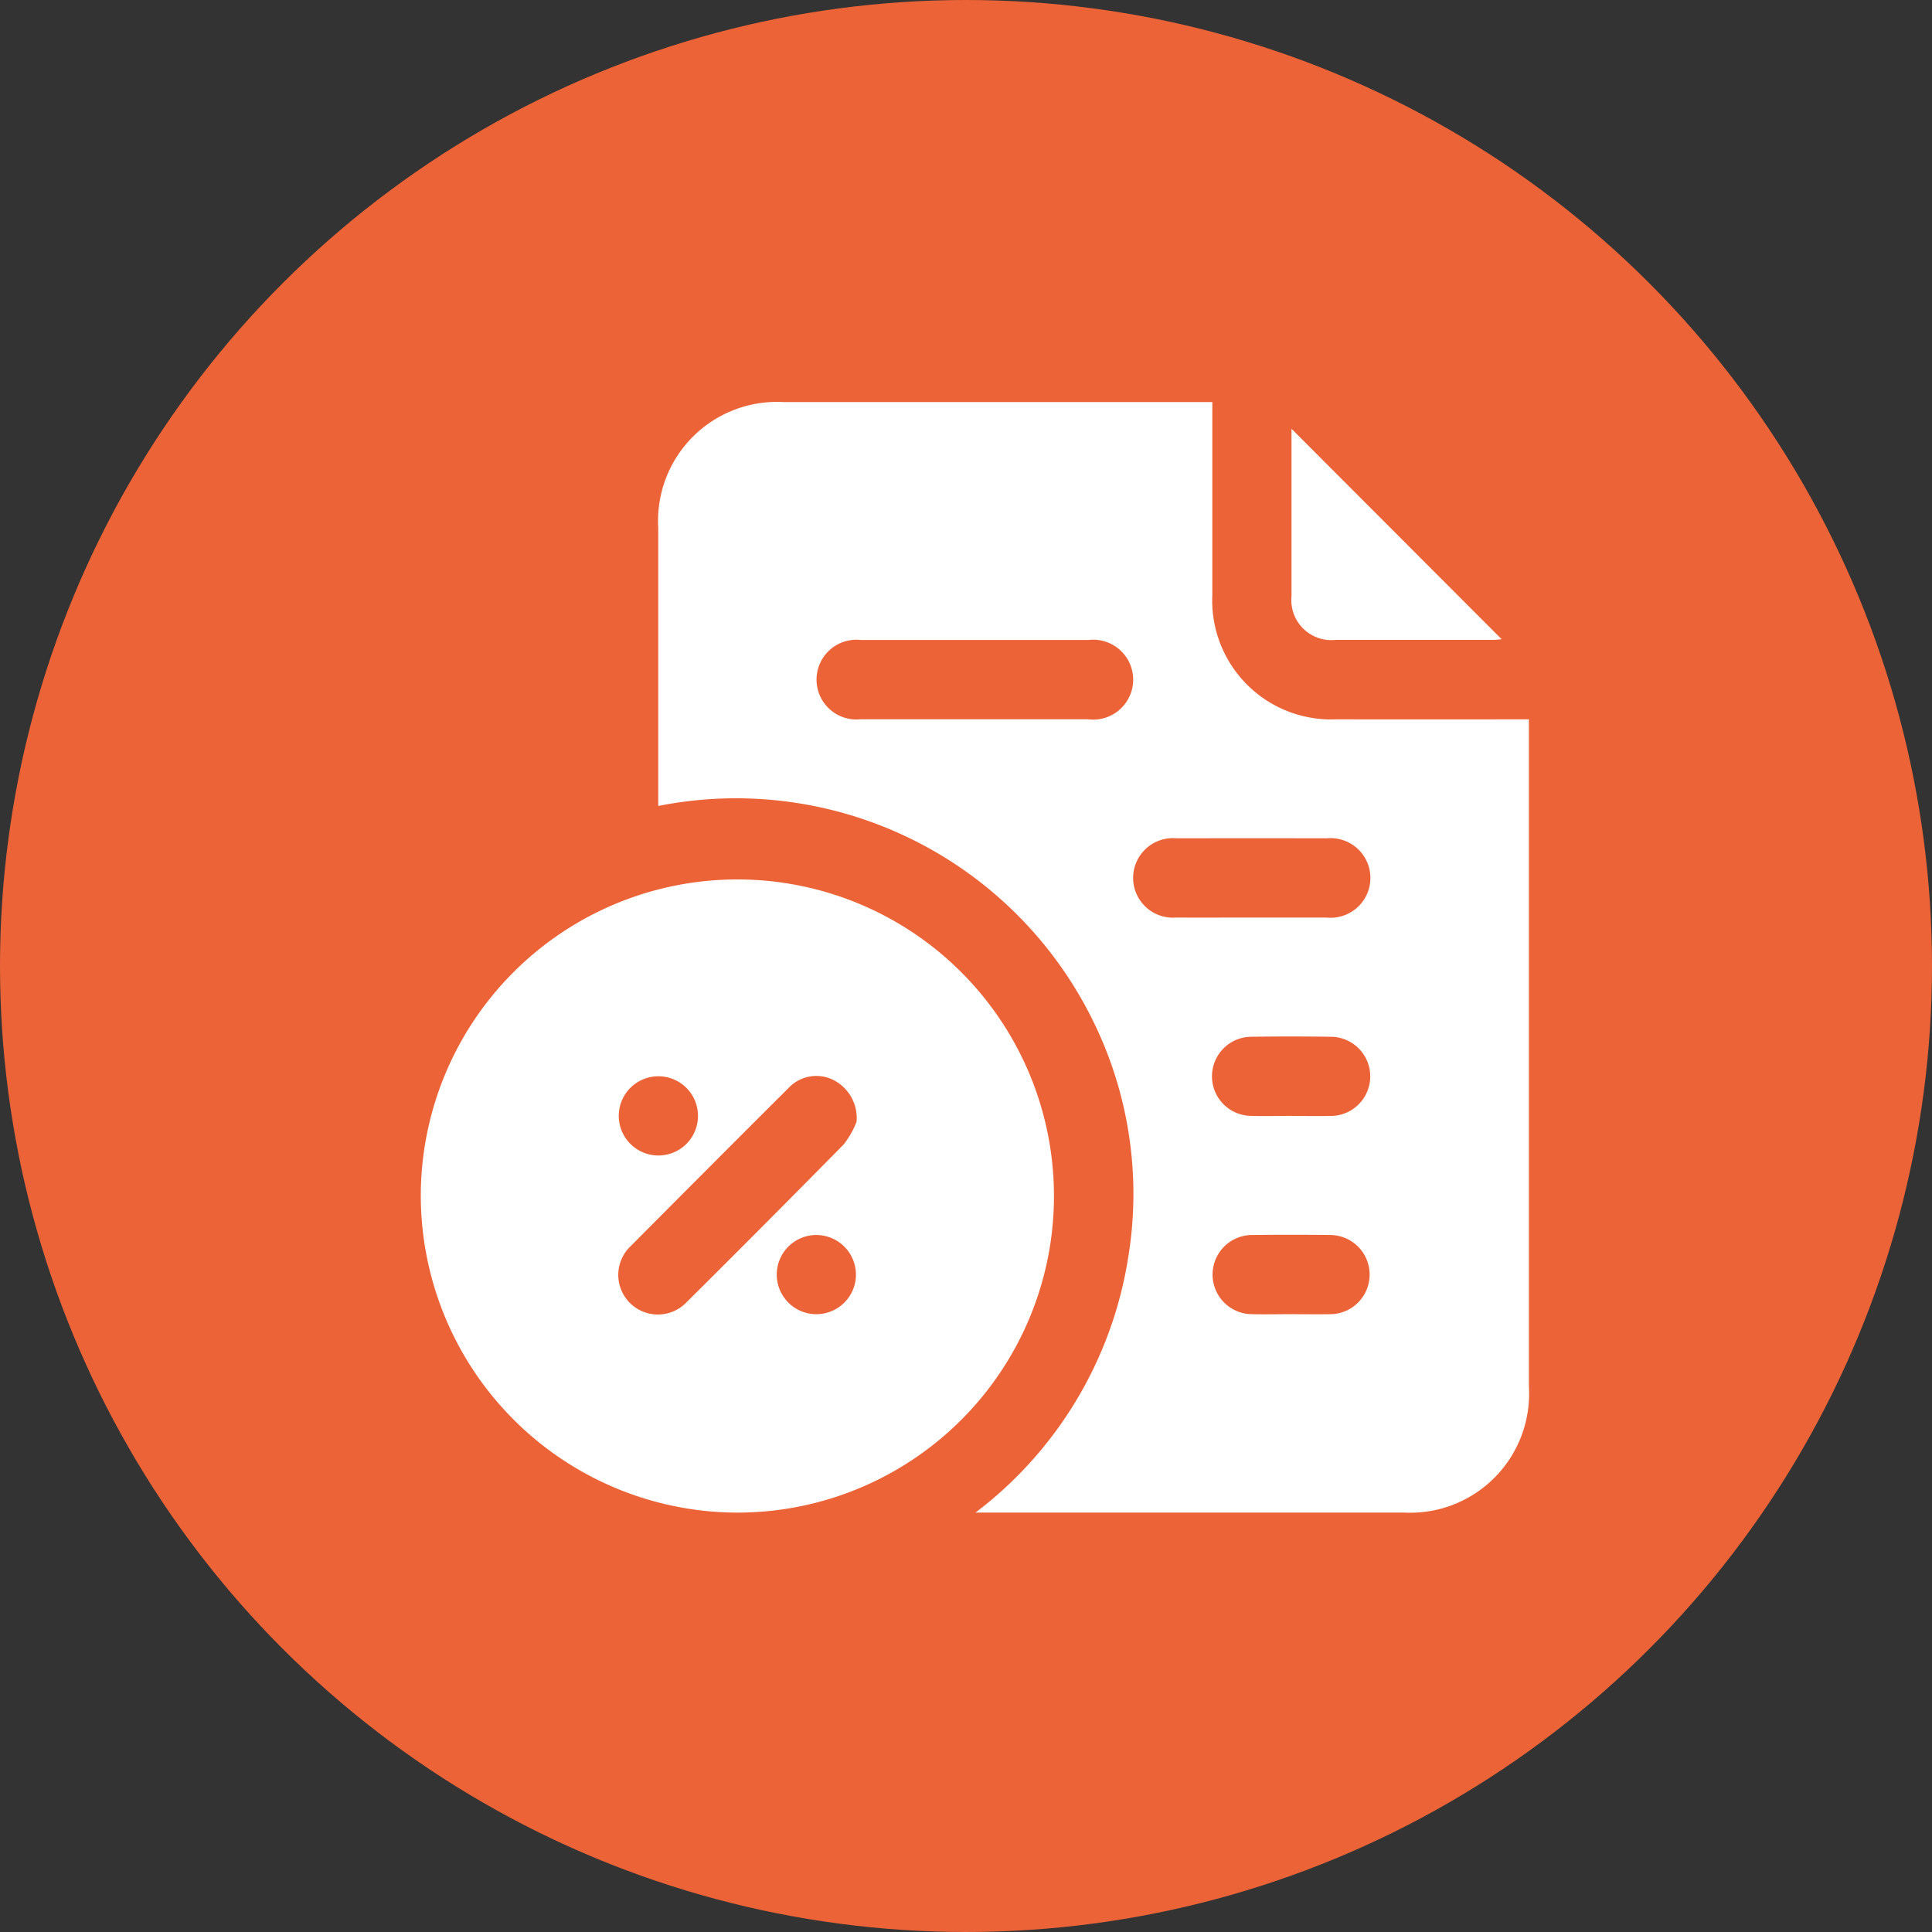 <svg xmlns="http://www.w3.org/2000/svg" xmlns:xlink="http://www.w3.org/1999/xlink" width="81" height="81" viewBox="0 0 81 81">
  <rect x="0" y="0" width="81" height="81" fill="#333333" stroke="none"/>
  <defs>
    <clipPath id="clip-path">
      <path id="Path_17227" data-name="Path 17227" d="M640.5-563A40.5,40.5,0,0,0,681-603.5,40.5,40.5,0,0,0,640.5-644,40.5,40.5,0,0,0,600-603.5,40.5,40.5,0,0,0,640.5-563Z" fill="#ec6337" clip-rule="evenodd"/>
    </clipPath>
    <clipPath id="clip-path-2">
      <path id="Path_17226" data-name="Path 17226" d="M0,6353H1920V-1917H0Z" fill="#ec6337"/>
    </clipPath>
    <clipPath id="clip-path-3">
      <rect id="Rectangle_13166" data-name="Rectangle 13166" width="46.458" height="46.559" fill="#fff"/>
    </clipPath>
  </defs>
  <g id="Group_46194" data-name="Group 46194" transform="translate(-395 -4000.717)">
    <g id="Group_9535" data-name="Group 9535" transform="translate(-205 4644.717)" clip-path="url(#clip-path)">
      <g id="Group_9534" data-name="Group 9534" clip-path="url(#clip-path-2)">
        <path id="Path_17225" data-name="Path 17225" d="M599-645h83v83H599Z" fill="#ec6337"/>
      </g>
    </g>
    <g id="Group_46141" data-name="Group 46141" transform="translate(412.642 4017.573)">
      <g id="Group_46140" data-name="Group 46140" clip-path="url(#clip-path-3)">
        <path id="Path_20860" data-name="Path 20860" d="M71.87,16.935v-.559q0-5.558,0-11.116A4.986,4.986,0,0,1,77.1,0q8.708,0,17.416,0H95.1V.58q0,3.766,0,7.532a4.984,4.984,0,0,0,5.195,5.19q3.732.006,7.464,0h.614v.6q0,13.688,0,27.376a4.989,4.989,0,0,1-5.259,5.281q-8.656,0-17.312,0h-.63a16.66,16.66,0,0,0,6.394-10.649A16.4,16.4,0,0,0,90.012,25.77,16.67,16.67,0,0,0,71.87,16.935M85.12,13.3q2.385,0,4.769,0a1.675,1.675,0,1,0,.02-3.324q-4.769,0-9.538,0a1.672,1.672,0,1,0-.02,3.324c1.59,0,3.179,0,4.769,0m11.615,8.314c1.054,0,2.108,0,3.162,0a1.669,1.669,0,1,0,.019-3.324q-3.162-.005-6.324,0a1.667,1.667,0,1,0-.019,3.323c1.054.006,2.108,0,3.162,0M98.4,29.93c.553,0,1.106.011,1.658,0a1.659,1.659,0,1,0,.007-3.319c-1.105-.015-2.211-.017-3.317,0a1.658,1.658,0,0,0-.007,3.317c.552.016,1.105,0,1.658,0m.019,8.314c.535,0,1.071.008,1.607,0a1.66,1.66,0,1,0,.021-3.32q-1.632-.02-3.265,0a1.659,1.659,0,1,0-.021,3.319c.553.014,1.106,0,1.658,0" transform="translate(-61.915 0)" fill="#fff"/>
        <path id="Path_20861" data-name="Path 20861" d="M0,157.372a13.273,13.273,0,1,1,13.306,13.3A13.3,13.3,0,0,1,0,157.372m18.27-3.092a1.787,1.787,0,0,0-1-1.76,1.6,1.6,0,0,0-1.86.357q-3.308,3.3-6.6,6.612a1.661,1.661,0,1,0,2.327,2.369q3.313-3.291,6.59-6.619a3.635,3.635,0,0,0,.544-.958M16.6,159.033a1.66,1.66,0,1,0,1.644,1.66,1.665,1.665,0,0,0-1.644-1.66M9.977,155.7A1.661,1.661,0,1,0,8.3,154.076,1.665,1.665,0,0,0,9.977,155.7" transform="translate(0 -124.111)" fill="#fff"/>
        <path id="Path_20862" data-name="Path 20862" d="M263.533,8.1l8.813,8.827c-.1.007-.241.027-.385.027q-3.291,0-6.582,0a1.677,1.677,0,0,1-1.844-1.828c0-2.337,0-4.674,0-7.026" transform="translate(-227.03 -6.982)" fill="#fff"/>
      </g>
    </g>
  </g>
</svg>

